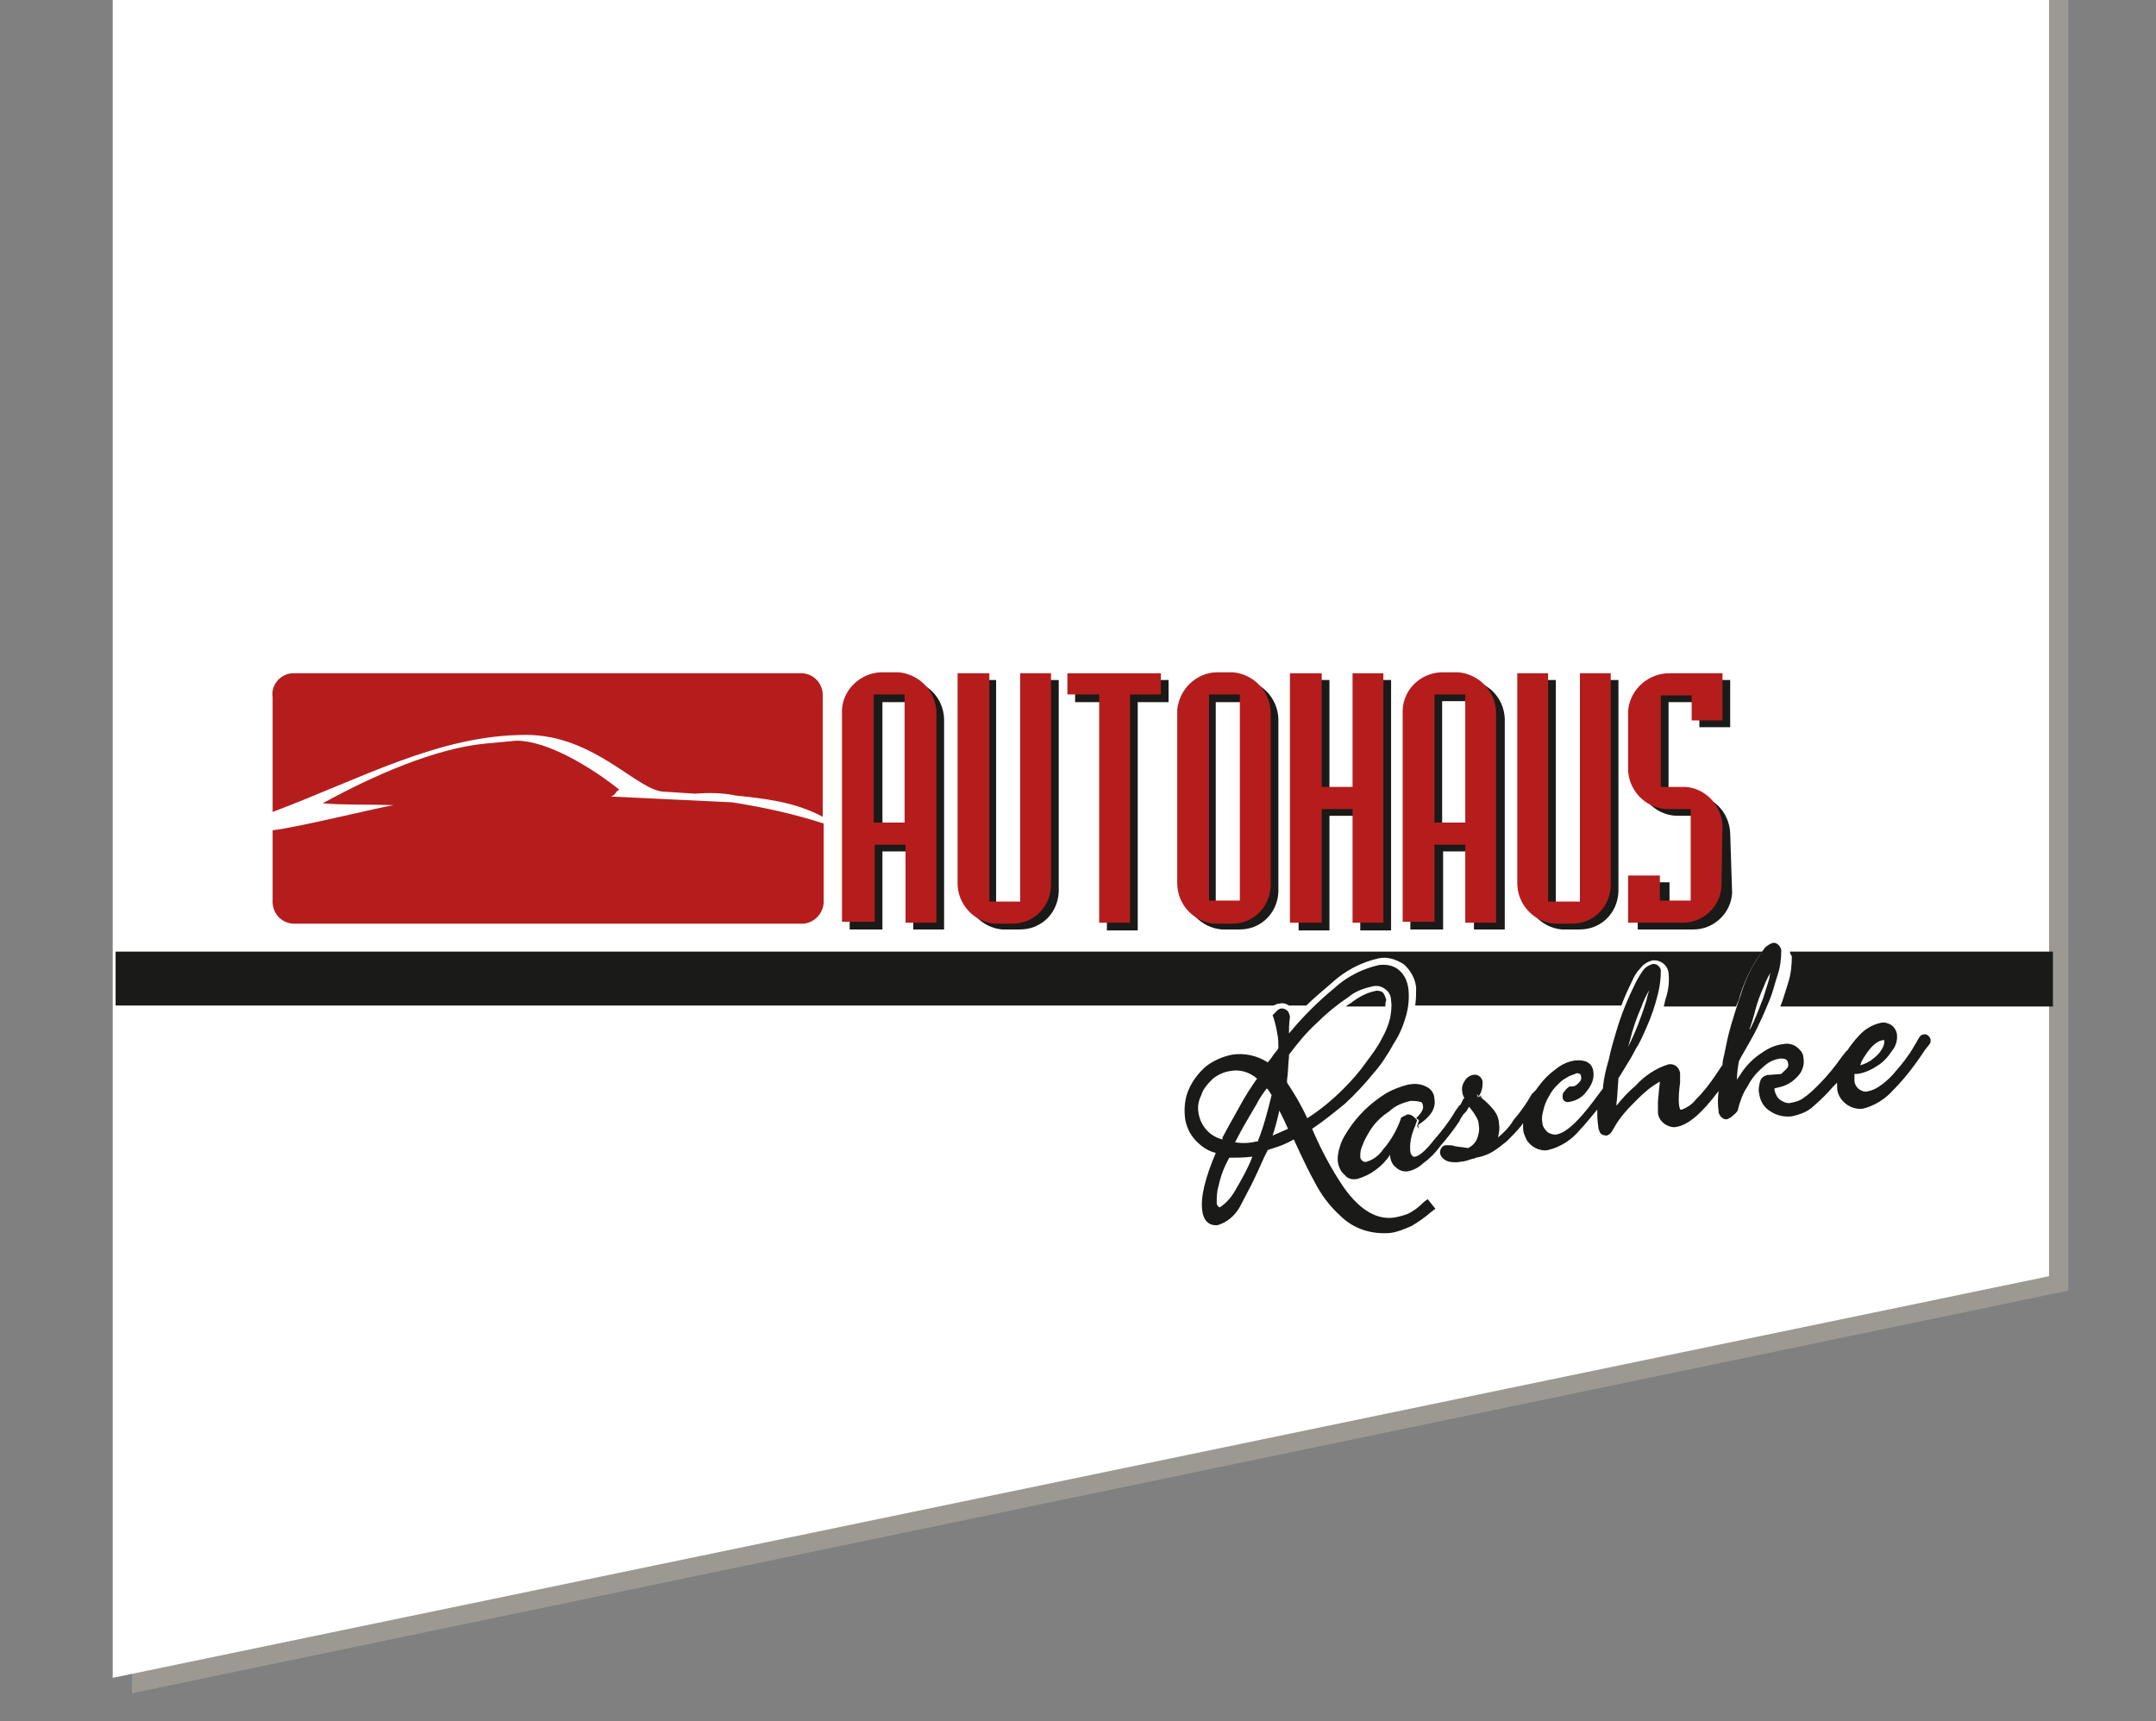 <?xml version="1.0" encoding="utf-8"?>
<!-- Generator: Adobe Illustrator 22.1.0, SVG Export Plug-In . SVG Version: 6.00 Build 0)  -->
<svg version="1.1" id="Ebene_1" xmlns="http://www.w3.org/2000/svg" xmlns:xlink="http://www.w3.org/1999/xlink" x="0px" y="0px"
	 viewBox="0 0 223.8 178.7" style="enable-background:new 0 0 223.8 178.7;" xml:space="preserve">
<rect x="0" y="0" width="223.8" height="178.7" fill="#808080" stroke="none"/>
<style type="text/css">
	.st0{fill:#9B9992;}
	.st1{fill:#FFFFFF;}
	.st2{fill:#1A1A18;}
	.st3{fill:#B51D1C;}
</style>
<polygon class="st0" points="214.7,134 214.7,-0.4 13.7,-0.4 13.7,175.8 "/>
<polygon class="st1" points="212.7,132.5 212.7,-0.4 11.7,-0.4 11.7,174.2 "/>
<g>
	<path class="st2" d="M143.8,104.5h-4.1c0.2-0.2,0.5-0.3,0.7-0.5c0.7-0.5,1.4-0.9,2.3-1.1c0.3-0.1,0.6,0,0.8,0.1
		c0.2,0.2,0.3,0.5,0.4,0.8C143.8,104.1,143.8,104.3,143.8,104.5z M185.8,98.8h27.3v5.7h-28.3c0.3-0.7,0.5-1.5,0.8-2.4
		c0.3-0.9,0.4-1.9,0.4-2.8C185.9,99.1,185.8,99,185.8,98.8L185.8,98.8z M12,98.8h171c-0.3,0.3-0.5,0.6-0.7,0.9
		c-0.8,1.3-1.4,2.6-1.8,4.1l-0.3,0.7h-7.5c0.1-0.3,0.1-0.5,0.2-0.8c0.3-0.9,0.4-1.8,0.3-2.7c-0.1-0.8-0.8-1.3-1.5-1.3
		c0,0-0.1,0-0.1,0c-0.5,0.1-1,0.4-1.3,0.8c-0.4,0.4-0.7,0.9-0.9,1.4c-0.4,0.8-0.8,1.7-1.1,2.5h-21.4c0.1-0.6,0.1-1.3,0.1-1.9
		c-0.1-0.9-0.6-1.8-1.3-2.4c-0.8-0.5-1.7-0.8-2.6-0.6c-1.8,0.4-3.5,1.3-4.8,2.5c-0.9,0.8-1.8,1.5-2.7,2.4h-1.8
		c-0.3-0.2-0.6-0.3-1-0.2c-0.2,0-0.4,0.1-0.6,0.2H12V98.8z"/>
	<path class="st2" d="M193.1,110.6c0.4-0.1,0.8-0.3,1.1-0.5c0.4-0.3,0.8-0.6,1.1-1.1c0.2-0.3,0.3-0.6,0.3-0.9c0,0,0-0.1,0-0.1
		c-0.1,0-0.1,0-0.2,0c-0.5,0.1-1.1,0.5-1.8,1.6C193.4,109.9,193.2,110.2,193.1,110.6z M169,108.7c0.8-1.6,1.4-3.2,1.9-4.8
		c0.1-0.5,0.2-0.8,0.3-1.1c-0.3,0.5-0.6,1.1-0.8,1.7c-0.5,1.1-0.9,2.3-1.2,3.5L169,108.7z M181.6,106.9l0.1-0.1
		c0.5-1,0.9-2.1,1.3-3.1c0.4-1.3,0.7-2.1,0.7-2.4l0.1-0.3c-0.3,0.4-0.5,0.9-0.7,1.4c-0.4,0.9-0.7,1.7-0.9,2.5
		S181.8,106.3,181.6,106.9z M147.3,117.2l-0.2-0.3l0.1-0.3l0.1-0.3l-0.3-0.2c0.6-0.6,0.8-1,0.7-1.3c0-0.2-0.1-0.4-0.3-0.4
		c-0.3-0.1-0.7-0.1-1-0.1c-0.8,0.2-1.6,0.5-2.2,1.1c-0.8,0.5-1.5,1.2-2,2c-0.3,0.5-0.6,1-0.8,1.6c-0.2,0.4-0.2,0.8-0.2,1.1
		c0,0.2,0.1,0.3,0.2,0.4c0.1,0.1,0.3,0.2,0.5,0.1c0.7-0.2,1.3-0.7,1.7-1.3c0.8-0.9,1.4-2,1.8-3.1v-0.1l0.1-0.1
		c0.2-0.1,0.4-0.2,0.6-0.3c0.3,0,0.5,0.1,0.7,0.3l0.3,0.3l-0.1,0.3l-0.1,0.3c-0.4,0.9-0.6,1.8-0.5,2.7c0,0.1,0.1,0.3,0.2,0.4
		c0.1,0.1,0.1,0.1,0.2,0.1c0.4,0,1.1-0.5,2.1-1.8c0.7-0.8,1.4-1.7,1.9-2.5l0.3-0.5l0.3-0.4c0-0.1,0.1-0.1,0.2-0.2l0.2-0.4l0.1-0.2
		l0.1-0.1c-0.1-0.2-0.2-0.4-0.2-0.6c-0.1-0.4,0-0.8,0.2-1.1c0.2-0.4,0.5-0.6,0.9-0.7c0.5-0.1,0.9,0.2,1,0.7c0,0,0,0.1,0,0.1
		c0,0.5-0.1,1-0.4,1.4l-0.1-0.1l-0.1-0.1c0,0.1,0.1,0.2,0.1,0.2c0,0.1,0,0.2,0,0.2l0.1-0.2l0.3,0.2c0.5,0.4,0.9,0.8,1.3,1.3
		c0.3,0.4,0.5,0.9,0.5,1.4c0.1,0.5,0,0.9-0.1,1.4c0.6-0.5,1.2-1.1,1.6-1.8c0.7-0.8,1.4-1.8,1.9-2.7c0.1-0.1,0.1-0.1,0.2-0.2
		c0.1-0.1,0.1-0.1,0.2-0.2c0.1-0.1,0.2-0.3,0.3-0.4c0.5-0.7,1.1-1.3,1.8-1.8c0.6-0.5,1.3-0.8,2-0.9c1-0.1,1.8,0.2,1.9,1.2
		c0.1,0.7-0.2,1.4-0.7,2c-0.4,0.6-1.1,1-1.8,1.1c-0.3,0.1-0.7-0.1-0.7-0.5c0,0,0,0,0,0c0-0.2,0-0.4,0.2-0.6c0.1-0.1,0.2-0.3,0.4-0.4
		l0.1-0.1h0.3c0.3,0,0.5-0.2,0.7-0.4c0.2-0.2,0.3-0.4,0.2-0.7c0-0.1,0-0.1-0.1-0.2c-0.2-0.1-0.4-0.1-0.5,0c-0.3,0.1-0.6,0.2-0.9,0.4
		c-0.4,0.2-0.7,0.5-1,0.8c-0.3,0.3-0.6,0.7-0.8,1.1c-0.3,0.5-0.5,1-0.6,1.5c-0.1,0.4-0.2,0.8-0.1,1.2c0,0.4,0.2,0.7,0.5,1
		c0.2,0.2,0.6,0.3,0.9,0.3c0.7-0.1,1.6-0.7,2.8-2.1c0.8-0.9,1.4-1.8,2.1-2.7v-0.2c0.1-0.9,0.3-1.8,0.6-2.8c0.2-1,0.5-2,0.8-3
		c0.5-1.7,1.2-3.4,2-5c0.2-0.4,0.5-0.9,0.8-1.3c0.2-0.3,0.6-0.5,0.9-0.6c0.4-0.1,0.8,0.2,0.9,0.6c0,0,0,0.1,0,0.1
		c0,0.8-0.1,1.6-0.3,2.4c-0.3,1.2-0.7,2.4-1.2,3.5c-0.4,0.9-0.7,1.6-1.1,2.2c-0.4,0.8-0.9,1.6-1.4,2.4l-0.3,0.5l-0.1,0.1v0.1
		c-0.1,1.1-0.1,1.9-0.2,2.5v0.3c0.6-0.8,1.3-1.5,2-2.1c0.9-1,2.1-1.8,3.4-2.2c0.6-0.1,1.1,0.3,1.2,0.9c0,0,0,0.1,0,0.1
		c0,0.3,0,0.6,0,0.9c-0.1,0.8-0.2,1.6-0.1,2.4c0,0.1,0.1,0.3,0.1,0.4c0.1,0,0.1,0,0.2,0c0.5-0.2,1-0.5,1.4-1
		c0.8-0.8,1.5-1.7,2.1-2.6l0.4-0.6l0.2-0.3l0.1-0.1c0-0.4,0.1-0.8,0.2-1.2c0.2-1,0.4-2,0.7-3c0.3-1,0.6-2,1-3.1
		c0.4-1.4,1-2.7,1.8-3.9c0.2-0.3,0.5-0.7,0.7-1c0.2-0.2,0.5-0.4,0.8-0.5c0.4-0.1,0.8,0.3,0.9,0.7c0,0,0,0,0,0.1
		c0,0.9-0.1,1.7-0.4,2.6c-0.3,0.9-0.5,1.8-0.8,2.5c-0.3,0.7-0.7,1.7-1.1,2.5c-0.3,0.7-0.7,1.4-1.1,2.1l-0.8,1.4l-0.1,0.2l-0.1,0.2
		c-0.1,0.6-0.2,1.2-0.2,1.9c0.2-0.3,0.4-0.6,0.6-0.9c0.5-0.7,1.2-1.4,2-1.9c0.7-0.5,1.4-0.8,2.2-0.9c0.5-0.1,1,0,1.4,0.3
		c0.4,0.3,0.7,0.7,0.7,1.1c0.1,0.5,0,1-0.2,1.4c-0.2,0.4-0.6,0.8-1,1.1c-0.4,0.3-0.9,0.5-1.4,0.6l-0.4,0.1c0,0.1,0,0.1,0,0.2
		c0.1,0.4,0.3,0.8,0.6,1c0.3,0.2,0.7,0.4,1.1,0.3c0.5-0.1,0.9-0.2,1.3-0.5c0.6-0.4,1.1-0.9,1.6-1.4c0.9-0.9,1.7-1.9,2.4-2.9l0.4-0.5
		l0.1-0.1l0.1-0.1c0.1-0.1,0.1-0.2,0.2-0.3c0.3-0.4,0.6-0.8,0.9-1.1c0.6-0.7,1.4-1.2,2.3-1.4c0.4-0.1,0.7,0,1.1,0.2
		c0.3,0.2,0.5,0.5,0.6,0.9c0.1,0.7-0.1,1.3-0.5,1.8c-0.4,0.6-0.9,1.2-1.6,1.6c-0.6,0.4-1.3,0.7-2,0.8h-0.3c0,0.2,0,0.5,0,0.7
		c0,0.3,0.2,0.7,0.5,0.9c0.3,0.2,0.6,0.3,0.9,0.2c0.5-0.1,0.9-0.3,1.3-0.6c0.6-0.4,1.2-1,1.6-1.5c0.7-0.8,1.4-1.7,1.9-2.6l0.3-0.5
		l0.1-0.2c0.1-0.1,0.1-0.2,0.2-0.3c0.1-0.1,0.2-0.2,0.4-0.2c0.3-0.1,0.6,0.2,0.7,0.5c0,0,0,0,0,0c0,0.1,0,0.2,0,0.3l-0.1,0.2
		l-0.4,0.5c-1,1.5-2.1,3-3.4,4.3c-0.8,0.9-1.9,1.6-3.1,1.9c-0.6,0.1-1.3-0.1-1.8-0.5c-0.5-0.4-0.9-1-0.9-1.7c0-0.2,0-0.3,0-0.5
		l-0.4,0.4c-0.6,0.7-1.3,1.4-2,2c-0.6,0.6-1.4,0.9-2.3,1.1c-0.8,0.1-1.6-0.1-2.2-0.5c-0.7-0.4-1.1-1.1-1.2-1.9
		c-0.1-0.4,0-0.8,0.1-1.2c0.1-0.4,0.4-0.6,0.8-0.7c0.1,0,0.1,0,0.2,0l1.2-0.1c0.1-0.1,0.2-0.2,0.3-0.3c0.4-0.3,0.5-0.6,0.4-0.8
		c0-0.2-0.1-0.3-0.2-0.4c-0.2-0.1-0.4-0.1-0.6-0.1c-0.7,0.1-1.3,0.4-1.8,0.9c-0.7,0.6-1.2,1.2-1.6,2c-0.5,0.7-0.8,1.6-1,2.4v0.1
		l-0.1,0.1c-0.1,0.2-0.3,0.3-0.5,0.5c-0.1,0.1-0.3,0.2-0.5,0.3c-0.4,0.1-0.8-0.3-0.9-0.7c0,0,0-0.1,0-0.1c-0.1-0.7-0.1-1.4,0-2.1
		l-0.1,0.1c-1.6,2.1-3,3.4-4.3,3.6c-0.4,0.1-0.9-0.1-1.2-0.3c-0.4-0.3-0.6-0.6-0.7-1.1c0-0.4,0-0.8,0-1.2l0.1-1.1
		c0-0.3,0.1-0.7,0.1-1c-0.9,0.5-1.6,1.1-2.3,1.8c-0.9,0.9-1.8,1.8-2.4,2.9c-0.1,0.2-0.2,0.3-0.3,0.5c-0.1,0.2-0.3,0.3-0.5,0.4
		c-0.3,0-0.6-0.1-0.7-0.3c-0.1-0.2-0.2-0.4-0.2-0.7c-0.1-0.6-0.1-1.2-0.1-1.7c-0.6,0.7-1.2,1.5-1.8,2.1c-0.8,1-2,1.8-3.3,2.1
		c-0.4,0.1-0.9,0-1.3-0.2c-0.4-0.2-0.7-0.5-0.9-0.8c-0.2-0.4-0.4-0.8-0.4-1.3c0-0.2,0-0.3,0-0.5l-0.2,0.3c-0.5,0.6-1,1.1-1.5,1.6
		c-0.5,0.4-1,0.8-1.5,1.1c-0.5,0.3-1.1,0.5-1.7,0.6l-0.2,0.1h-0.1c-0.4,0.1-0.8,0.3-1.2,0.3c-0.4,0.1-0.9,0.1-1.3,0
		c-0.4-0.1-0.8-0.4-0.9-0.8c-0.1-0.4,0.2-0.9,0.6-0.9c0,0,0.1,0,0.1,0c0.3,0,0.6,0,0.8,0.1c0.5,0.1,0.9,0.1,1.4,0.2
		c0.4-0.2,0.7-0.5,0.9-0.9c0.2-0.5,0.3-1,0.2-1.5c0-0.3-0.1-0.6-0.3-0.9c-0.2-0.4-0.5-0.7-0.7-1l-0.3,0.5c-0.1,0.1-0.2,0.2-0.3,0.3
		c-0.1,0.2-0.3,0.4-0.4,0.7c-0.6,0.9-1.3,1.8-2,2.6c-0.5,0.7-1.1,1.3-1.8,1.8c-0.4,0.4-1,0.7-1.5,0.8c-0.5,0.1-1-0.1-1.3-0.4
		c-0.4-0.3-0.6-0.8-0.6-1.3c-0.8,1.2-2,2.1-3.4,2.5c-0.5,0.1-1,0-1.3-0.4c-0.4-0.3-0.6-0.8-0.7-1.2c-0.1-0.6,0-1.2,0.2-1.8
		c0.2-0.7,0.6-1.3,1-1.9c0.4-0.6,0.9-1.2,1.5-1.8c0.7-0.7,1.5-1.3,2.3-1.8c0.7-0.4,1.5-0.7,2.3-0.9c0.6-0.1,1.2-0.1,1.8,0.2
		c0.5,0.2,0.9,0.7,0.9,1.3c0.2,1.1-0.6,2-1.7,2.7L147.3,117.2z M153.8,113.9l-0.1,0.2c0-0.1,0-0.2,0-0.2c-0.1-0.1-0.1-0.1-0.1-0.2
		l0.1,0.1L153.8,113.9z M126.5,123.1c-0.2,0.6-0.2,1.2-0.2,1.8c0,0.2,0.1,0.3,0.2,0.4c0,0,0.1,0.1,0.2,0c0.1-0.1,0.7-0.4,1.4-1.5
		c0.7-1.2,1.4-2.4,1.9-3.7h-0.1c-0.8,0.1-1.6,0.1-2.3,0.1C127.1,121.1,126.7,122.1,126.5,123.1z M132.1,117.9
		c0.5-0.2,1.1-0.5,1.6-0.7c-0.3-0.7-0.6-1.3-0.9-1.9C132.6,116.2,132.4,117,132.1,117.9z M130.4,114.7c-0.4,0.7-0.9,1.5-1.4,2.4
		l-0.8,1.5c0.6,0.1,1.2,0.1,1.8,0c0.1,0,0.3-0.1,0.6-0.1v-0.1c0.6-1.5,1-3.1,1.4-4.7c-0.2-0.3-0.3-0.5-0.4-0.6l-0.1-0.1
		C131.1,113.5,130.7,114.1,130.4,114.7z M126.9,118.1l0.7-1.3c0.7-1.2,1.3-2.4,2-3.5l0.8-1.2l0.1-0.1c-0.8-0.7-1.8-1-2.8-0.8
		c-0.7,0.1-1.3,0.4-1.8,0.8c-0.5,0.5-1,1-1.2,1.7c-0.3,0.6-0.4,1.2-0.3,1.8c0.2,1.4,1.2,2.5,2.5,2.8L126.9,118.1z M135.7,116.1
		c1.4-0.9,2.6-1.9,3.8-3.1c0.8-0.8,1.6-1.7,2.3-2.7c0.6-0.8,1.2-1.6,1.6-2.4c0.4-0.7,0.7-1.4,0.9-2.2c0.1-0.6,0.2-1.2,0.1-1.8
		c0-0.5-0.2-0.9-0.6-1.2c-0.4-0.3-0.8-0.4-1.3-0.3c-0.9,0.2-1.8,0.5-2.5,1.1c-1.2,0.8-2.3,1.7-3.3,2.7c-1.1,1-2,2.1-2.9,3.3v0.2
		c-0.1,1-0.1,1.8-0.2,2.4v0.2v0.1C134.4,113.6,135.1,114.8,135.7,116.1z M133.8,107.3c1.4-1.7,3-3.3,4.7-4.7c1.3-1.2,2.9-2,4.6-2.4
		c0.7-0.1,1.5,0,2.1,0.5c0.6,0.5,0.9,1.2,1,2c0.1,0.9,0,1.8-0.2,2.6c-0.3,1.1-0.7,2.1-1.3,3c-0.6,1.1-1.3,2.2-2.1,3.1
		c-0.9,1.1-1.9,2.2-3,3.2c-1.1,0.9-2.2,1.8-3.4,2.6c0.9,2.1,2,4.2,3.3,6.1c1.7,2.4,3.5,3.4,5.3,3.1c0.5-0.1,0.9-0.2,1.4-0.4
		c0.6-0.3,1.1-0.7,1.6-1.2l0.4-0.3l0.8,1l-0.4,0.3c-0.7,0.6-1.4,1.1-2.1,1.5c-0.7,0.3-1.4,0.6-2.1,0.7c-2,0.2-3.9-0.4-5.3-1.8
		c-1.1-1-2-2.2-2.7-3.6c-0.4-0.7-1.1-2.1-2.1-4.3c-0.7,0.4-1.4,0.7-2.1,0.9l-0.6,0.2l-0.4,0.8c-0.4,0.9-0.8,1.8-1.3,2.8
		c-0.4,0.8-0.8,1.5-1.2,2.3c-0.5,0.9-1.3,1.6-2.3,1.9c-1,0.1-1.5-0.6-1.6-1.5c-0.2-1.4,0.3-3.4,1.4-6c-0.8-0.2-1.4-0.6-2-1.2
		c-0.7-0.7-1.1-1.6-1.2-2.5c-0.1-1,0-2,0.4-2.9c0.4-0.9,1-1.7,1.8-2.4c0.8-0.6,1.7-1,2.7-1.2c1.3-0.2,2.6,0.1,3.7,0.8l0.4-0.5
		l0.2-0.3l0.4-0.5l0.1-0.2c0-0.5,0-1-0.1-1.4c-0.1-0.6-0.2-1.1-0.4-1.7l-0.1-0.3l0.5-0.5c0.1-0.1,0.3-0.2,0.4-0.2
		c0.3,0,0.5,0.1,0.7,0.3c0.1,0.2,0.2,0.4,0.2,0.6C133.8,106.3,133.8,106.8,133.8,107.3z"/>
	<path class="st2" d="M91.6,96.5v-8.1h3.2v8.1H98V74.6c-0.1-2.2-1.8-3.9-4-4h-1.8c-2.2,0.1-3.9,1.8-4,3.9v22H91.6z M91.6,72.9h3.2
		v13.3h-3.2V72.9z"/>
	<path class="st2" d="M106.7,70.6v23.7h-3.3V70.6h-3.2v21.8c0,2.1,1.7,3.9,3.8,4.1h1.9c2.2,0,3.9-1.7,4-3.9v-22H106.7z"/>
	<polygon class="st2" points="111.6,70.6 111.6,72.9 114.9,72.9 114.9,96.6 118.1,96.6 118.1,72.9 121.3,72.9 121.3,70.6 	"/>
	<path class="st2" d="M123,92.4c0,2.2,1.7,3.9,3.8,4.1h1.9c2.2,0,3.9-1.7,4-3.9v-18c-0.1-2.2-1.8-3.9-4-4.1H127
		c-2.1,0.1-3.8,1.8-4,3.9V92.4z M126.2,72.9h3.2v21.4h-3.2V72.9z"/>
	<polygon class="st2" points="134.8,96.6 138,96.6 138,84.7 141.2,84.7 141.2,96.6 144.4,96.6 144.4,70.6 141.2,70.6 141.2,82.4 
		138,82.4 138,70.6 134.8,70.6 	"/>
	<path class="st2" d="M149.8,96.5v-8.1h3.2v8.1h3.2V74.6c-0.1-2.2-1.8-3.9-4-4h-1.8c-2.2,0.1-3.9,1.8-4,3.9v22H149.8z M149.7,72.8
		h3.2v13.4h-3.2V72.8z"/>
	<path class="st2" d="M164.8,70.6v23.7h-3.3V70.6h-3.2v21.8c0,2.1,1.7,3.9,3.8,4.1h1.9c2.2,0,3.9-1.7,4-3.9v-22H164.8z"/>
	<path class="st2" d="M179.6,86.5c-0.1-2.2-1.8-3.9-3.9-4h-2.5v-9.6h3.2v2.6h3.2v-4.9h-5.2c-2.3-0.1-4.3,1.6-4.4,3.9c0,0,0,0,0,0
		v5.8c-0.1,2.3,1.7,4.3,4,4.4c0.1,0,0.1,0,0.2,0h2.3v9.5h-3.2v-2.6h-3.3v4.9h5.8c2.1,0,3.9-1.7,4-3.8L179.6,86.5z"/>
	<path class="st3" d="M90.8,95.8v-8.1H94v8.1h3.2V73.9c-0.1-2.2-1.8-3.9-3.9-4.1h-1.9c-2.1,0.1-3.9,1.8-4,3.9v22H90.8z M90.7,72.1
		h3.2v13.3h-3.2V72.1z"/>
	<path class="st3" d="M105.9,69.9v23.7h-3.2V69.9h-3.3v21.8c0,2.2,1.7,4,3.8,4.2h1.9c2.2,0,3.9-1.7,4-3.9V69.9H105.9z"/>
	<polygon class="st3" points="110.8,69.9 110.8,72.1 114.1,72.1 114.1,95.8 117.3,95.8 117.3,72.1 120.5,72.1 120.5,69.9 	"/>
	<path class="st3" d="M122.2,91.7c0,2.2,1.7,4,3.8,4.2h1.9c2.2,0,3.9-1.7,4-3.9V73.9c-0.1-2.2-1.8-3.9-3.9-4.1h-1.8
		c-2.1,0.1-3.8,1.8-4,3.9V91.7z M125.5,72.1h3.2v21.4h-3.2V72.1z"/>
	<polygon class="st3" points="133.9,95.8 137.2,95.8 137.2,84 140.4,84 140.4,95.8 143.6,95.8 143.6,69.9 140.4,69.9 140.4,81.7 
		137.2,81.7 137.2,69.9 133.9,69.9 	"/>
	<path class="st3" d="M148.9,95.8v-8.1h3.2v8.1h3.2V73.9c-0.1-2.2-1.8-3.9-3.9-4.1h-1.8c-2.2,0.1-3.9,1.8-4,3.9v22H148.9z
		 M148.9,72.1h3.2v13.3h-3.2V72.1z"/>
	<path class="st3" d="M164,69.9v23.7h-3.3V69.9h-3.2v21.8c0,2.2,1.7,4,3.8,4.2h1.9c2.2,0,3.9-1.7,4-3.9V69.9H164z"/>
	<path class="st3" d="M178.8,85.7c-0.1-2.1-1.8-3.9-3.9-4h-2.5v-9.5h3.2v2.6h3.2v-4.9h-5.3c-2.3-0.1-4.3,1.6-4.5,3.9c0,0,0,0,0,0
		v5.8c-0.1,2.3,1.7,4.3,4,4.4c0.1,0,0.1,0,0.2,0h2.3v9.5h-3.2v-2.6H169v4.9h5.7c2.1,0,3.9-1.7,4-3.8L178.8,85.7z"/>
	<path class="st3" d="M85.5,85.5v7.9c0.1,1.3-0.9,2.4-2.1,2.5h-53c-1.3-0.1-2.2-1.2-2.1-2.5v-7.2c2.7-0.3,11.5-2.5,12.6-2.6
		c-2.3-0.1-5.3,0-7.4-0.2c5.1-2.8,11.6-5.7,16.9-6.2c1.1-0.1,2.1-0.2,3.2-0.3c3.2,0,7.7,2.7,10.7,5.1c-0.4,0.1-0.4,0.6-0.9,0.7
		L76,83.3C79.2,83.8,82.4,84.5,85.5,85.5z M30.3,69.9h53c1.3,0.1,2.2,1.2,2.1,2.5v12.4c-3-1.6-6.2-1.9-9-2.2
		c-1.4-0.3-2.8-0.3-4.3-0.2L69,82.2c-2.8,0-7.2-5.9-14.4-5.9c-9,0-17,4.5-26.3,8V72.4C28.1,71.1,29.1,70,30.3,69.9z"/>
</g>
</svg>
